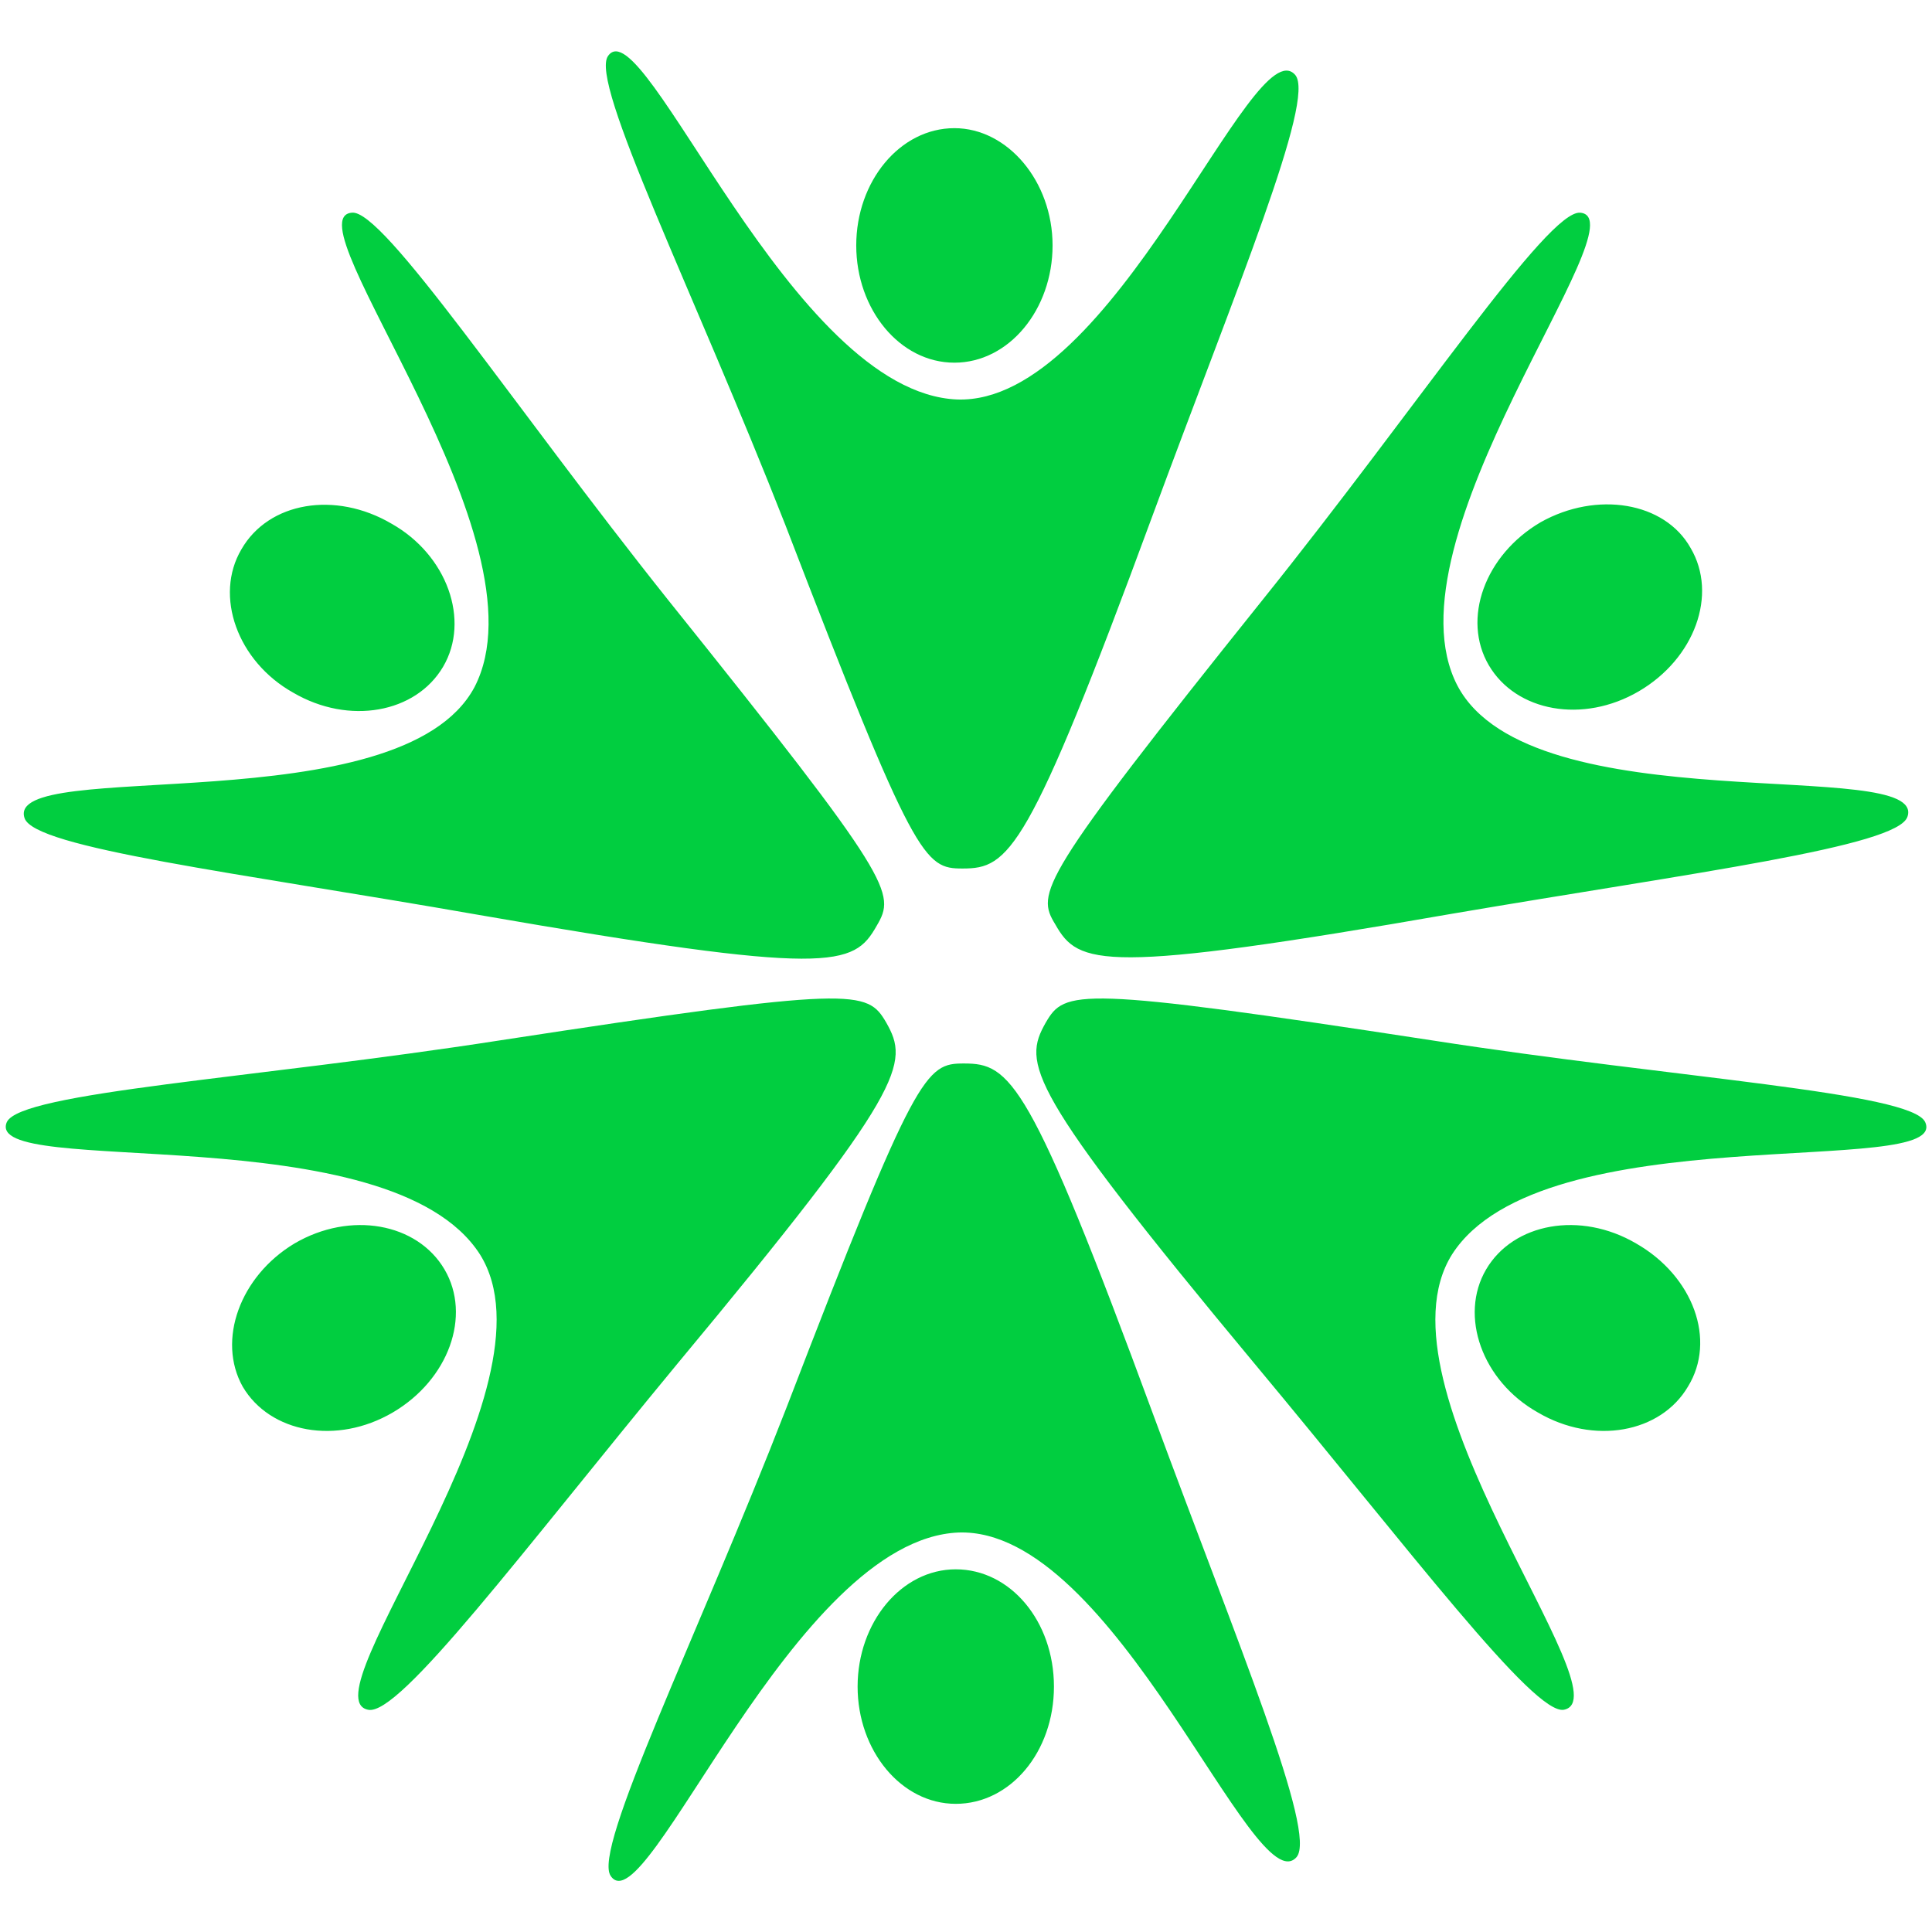 <?xml version="1.0" encoding="utf-8"?>
<!-- Generator: Adobe Illustrator 22.1.0, SVG Export Plug-In . SVG Version: 6.00 Build 0)  -->
<svg version="1.1" id="Ebene_1" xmlns="http://www.w3.org/2000/svg" xmlns:xlink="http://www.w3.org/1999/xlink" x="0px" y="0px"
	 width="141.7px" height="141.7px" viewBox="0 0 141.7 141.7" style="enable-background:new 0 0 141.7 141.7;" xml:space="preserve"
	>
<style type="text/css">
	.st0{fill:#01CE40;}
</style>
<g>
	<path class="st0" d="M70.2,29.3C81.7,29.7,91.9,1.9,95,5.5c1.5,1.8-4.3,15.6-10.5,32.4C75.4,62.6,74,63.7,70.6,63.7
		c-2.8,0-3.5-0.5-13-25.2C50.9,21.4,43.2,6,44.6,4.1C47.2,0.4,58,28.8,70.2,29.3z M62.8,18c0,4.7,3.2,8.6,7.2,8.6s7.2-3.9,7.2-8.6
		S73.9,9.4,70,9.4C66,9.4,62.8,13.3,62.8,18z M70.3,112.4c11.5-0.4,21.7,27.4,24.8,23.8c1.5-1.8-4.3-15.6-10.5-32.4
		C75.5,79.1,74.1,78,70.7,78c-2.8,0-3.5,0.5-13,25.2c-6.6,17-14.3,32.5-12.9,34.4C47.4,141.4,58.2,112.9,70.3,112.4z M70.1,132.3
		c4,0,7.2-3.8,7.2-8.6s-3.2-8.6-7.2-8.6s-7.2,3.9-7.2,8.6C62.9,128.4,66.1,132.3,70.1,132.3z M115.9,15.6
		C113.5,15.4,104,29.8,92.6,44C76.1,64.6,76,65.5,77.4,67.8c1.7,3,3.4,3.7,29.2-0.8c17.6-3,32.6-4.9,33.3-7.1
		c1.5-4.5-27.6,0.6-33-9.6C101.3,39.6,120.5,16,115.9,15.6z M113,38.3c-4.1,2.4-5.8,7.1-3.8,10.5s6.9,4.3,11,1.9
		c4.1-2.4,5.8-7.1,3.8-10.5C122.1,36.8,117.1,36,113,38.3z M35.2,92c6.1,9.7-12.8,32.5-8.2,33.4c2.3,0.5,11.3-11.6,22.7-25.4
		c16.8-20.2,17-22,15.3-25c-1.4-2.4-2.2-2.7-28.3,1.3c-18,2.8-35.2,3.8-36.2,6C-1.3,86.5,28.6,81.7,35.2,92z M17.8,101.7
		c2,3.4,6.9,4.3,11,1.9s5.8-7.1,3.8-10.5s-6.9-4.3-11-1.9C17.6,93.6,15.9,98.3,17.8,101.7z M141.2,82.3c-1-2.2-18.2-3.2-36.2-6
		c-26.1-4-26.9-3.7-28.3-1.3c-1.7,3-1.5,4.8,15.3,25c11.5,13.8,20.5,25.8,22.7,25.4c4.6-0.9-14.3-23.7-8.2-33.4
		C113.1,81.7,143.1,86.5,141.2,82.3z M120,91.2c-4.1-2.4-9-1.5-11,1.9s-0.3,8.2,3.8,10.5c4.1,2.4,9,1.5,11-1.9
		C125.9,98.3,124.2,93.6,120,91.2z M34.8,50.4c-5.4,10.1-34.5,5.1-33,9.6c0.7,2.2,15.6,4,33.3,7.1c25.9,4.5,27.5,3.8,29.2,0.8
		c1.4-2.4,1.3-3.2-15.3-23.9C37.6,29.7,28.1,15.3,25.8,15.6C21.2,16,40.4,39.6,34.8,50.4z M17.7,40.3c-2,3.4-0.3,8.2,3.8,10.5
		c4.1,2.4,9,1.5,11-1.9s0.3-8.2-3.8-10.5C24.6,36,19.7,36.8,17.7,40.3z"/>
</g>
</svg>
